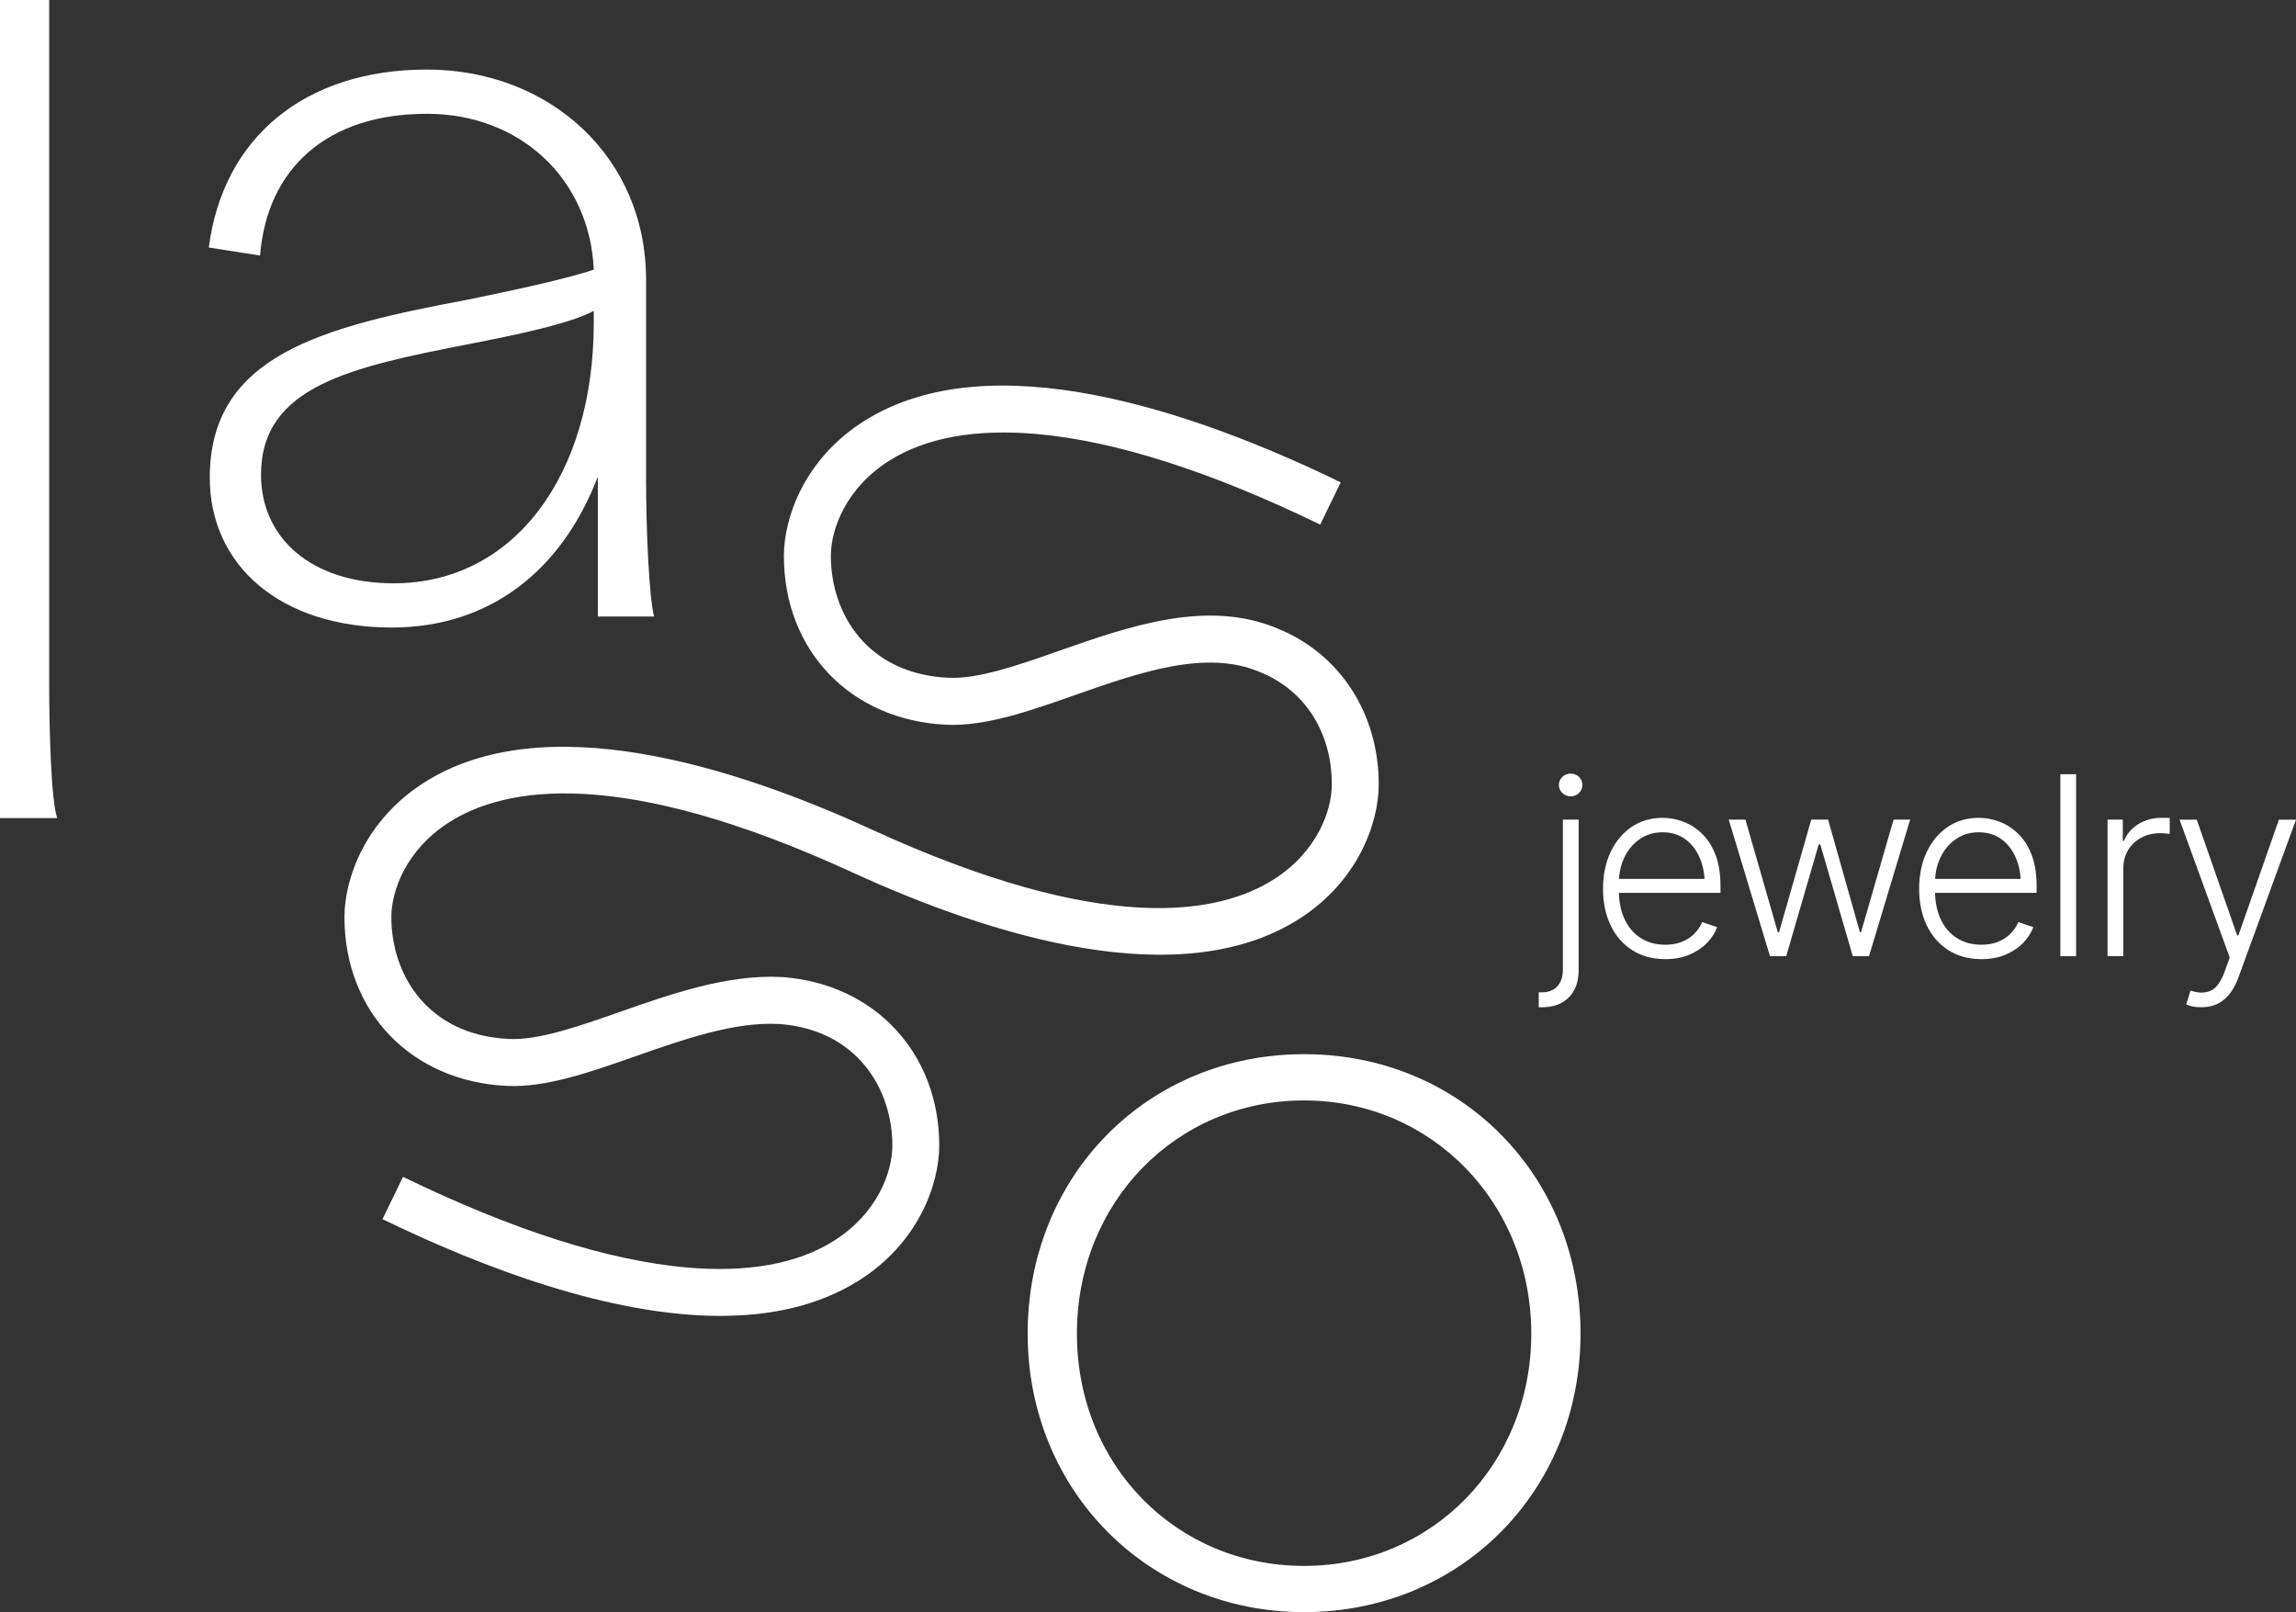<?xml version="1.0" encoding="UTF-8"?><svg id="Laag_1" xmlns="http://www.w3.org/2000/svg" xmlns:xlink="http://www.w3.org/1999/xlink" viewBox="0 0 952.33 668.6"><rect x="0" y="0" width="952.33" height="668.6" fill="#333333" stroke="none"/><defs><style>.cls-1{fill:none;}.cls-2{fill:#fff;}.cls-3{clip-path:url(#clippath);}</style><clipPath id="clippath"><rect class="cls-1" x="0" y="0" width="952.33" height="668.59"/></clipPath></defs><g class="cls-3"><path class="cls-2" d="M648.26,339.93h6.53v62.14c.04,3.21-.55,5.98-1.75,8.33-1.2,2.35-2.93,4.15-5.19,5.42-2.26,1.27-5,1.9-8.2,1.9h-1.42v-6.18h1.37c2.7,0,4.82-.83,6.35-2.48,1.54-1.66,2.3-3.98,2.3-6.99v-62.14ZM651.5,330.26c-1.35,0-2.51-.46-3.47-1.39-.96-.93-1.44-2.03-1.44-3.32s.48-2.43,1.44-3.34c.96-.91,2.12-1.37,3.47-1.37s2.5.46,3.44,1.37c.94.91,1.42,2.02,1.42,3.34s-.47,2.39-1.42,3.32c-.95.93-2.1,1.39-3.44,1.39"/><path class="cls-2" d="M690.72,397.77c-5.27,0-9.84-1.24-13.72-3.72-3.88-2.48-6.87-5.92-8.96-10.31-2.09-4.39-3.14-9.44-3.14-15.14s1.04-10.77,3.11-15.19c2.08-4.42,4.97-7.9,8.68-10.43,3.72-2.53,8.02-3.8,12.92-3.8,3.04,0,5.99.57,8.86,1.7s5.45,2.85,7.75,5.14c2.3,2.3,4.1,5.21,5.42,8.73,1.32,3.53,1.97,7.72,1.97,12.59v2.94h-44.21v-5.77h40.67l-2.99,2.23c0-4.12-.7-7.8-2.1-11.04-1.4-3.24-3.4-5.81-6-7.7-2.6-1.89-5.72-2.83-9.37-2.83s-6.79.95-9.52,2.86c-2.74,1.91-4.85,4.44-6.36,7.6-1.5,3.16-2.25,6.61-2.25,10.36v3.39c0,4.52.79,8.47,2.35,11.82,1.57,3.36,3.8,5.97,6.69,7.82,2.89,1.86,6.29,2.79,10.2,2.79,2.67,0,5.01-.42,7.04-1.27,2.03-.84,3.73-1.98,5.11-3.42,1.39-1.43,2.43-2.99,3.14-4.69l6.23,2.08c-.88,2.36-2.29,4.55-4.23,6.56-1.94,2.01-4.37,3.63-7.29,4.86-2.92,1.23-6.25,1.85-10,1.85"/><polygon class="cls-2" points="734.15 396.55 717.04 339.93 723.97 339.93 737.39 386.63 737.9 386.63 751.27 339.93 758.26 339.93 771.43 386.57 771.93 386.57 785.4 339.93 792.29 339.93 775.22 396.55 768.49 396.55 755.02 350.21 754.36 350.21 740.89 396.55 734.15 396.55"/><path class="cls-2" d="M821.84,397.77c-5.27,0-9.84-1.24-13.72-3.72-3.88-2.48-6.87-5.92-8.96-10.31-2.09-4.39-3.14-9.44-3.14-15.14s1.04-10.77,3.11-15.19c2.08-4.42,4.97-7.9,8.68-10.43,3.72-2.53,8.02-3.8,12.92-3.8,3.04,0,5.99.57,8.86,1.7s5.45,2.85,7.75,5.14c2.3,2.3,4.1,5.21,5.42,8.73,1.32,3.53,1.97,7.72,1.97,12.59v2.94h-44.21v-5.77h40.67l-2.99,2.23c0-4.12-.7-7.8-2.1-11.04-1.4-3.24-3.4-5.81-6-7.7-2.6-1.89-5.72-2.83-9.37-2.83s-6.79.95-9.52,2.86c-2.74,1.91-4.85,4.44-6.36,7.6-1.5,3.16-2.25,6.61-2.25,10.36v3.39c0,4.52.79,8.47,2.35,11.82,1.57,3.36,3.8,5.97,6.69,7.82,2.89,1.86,6.29,2.79,10.21,2.79,2.67,0,5.01-.42,7.04-1.27,2.03-.84,3.73-1.98,5.11-3.42,1.39-1.43,2.43-2.99,3.14-4.69l6.23,2.08c-.88,2.36-2.29,4.55-4.23,6.56-1.94,2.01-4.37,3.63-7.29,4.86-2.92,1.23-6.25,1.85-10,1.85"/><rect class="cls-2" x="854.59" y="321.09" width="6.53" height="75.46"/><path class="cls-2" d="M874.16,396.55v-56.62h6.33v8.76h.51c1.15-2.87,3.13-5.17,5.95-6.91,2.82-1.74,6-2.61,9.55-2.61h1.8c.66,0,1.21.02,1.65.05v6.63c-.27-.03-.78-.09-1.52-.18-.74-.08-1.57-.13-2.48-.13-2.91,0-5.51.63-7.82,1.87-2.31,1.25-4.13,2.96-5.45,5.14-1.31,2.18-1.97,4.67-1.97,7.47v36.51h-6.53Z"/><path class="cls-2" d="M913.13,417.72c-1.28.03-2.49-.07-3.62-.3-1.13-.24-2.04-.52-2.71-.86l1.77-5.72.76.2c3.11.91,5.75.8,7.93-.33,2.18-1.13,4.01-3.74,5.5-7.82l2.08-5.77-20.81-57.18h7.14l16.76,48.01h.5l16.81-48.01h7.09l-23.91,65.53c-1.01,2.74-2.25,5.01-3.72,6.84-1.47,1.82-3.17,3.18-5.09,4.08-1.93.89-4.09,1.34-6.48,1.34"/><path class="cls-2" d="M426.25,553.1c0-65.46,49.61-115.91,114.66-115.91s114.66,50.45,114.66,115.91-50.03,115.49-114.66,115.49-114.66-50.45-114.66-115.49M540.91,649.42c52.95,0,94.23-42.11,94.23-96.31s-41.28-96.73-94.23-96.73-94.23,42.11-94.23,96.73,41.28,96.31,94.23,96.31"/><path class="cls-2" d="M0,0h20.4v283.49c0,19.99.83,48.72,3.33,55.8H0V0Z"/><path class="cls-2" d="M247.95,197.71c-15.01,39.19-45.03,62.54-85.47,62.54-46.28,0-75.47-25.85-75.47-62.12,0-50.87,46.7-62.54,106.74-73.8,18.35-3.75,41.69-8.76,52.54-12.51-1.67-37.52-30.44-64.63-69.21-64.63-41.28,0-66.3,22.51-69.21,58.79l-21.26-3.33c5.84-45.45,39.61-73.8,90.48-73.8s90.89,36.27,90.89,87.14v83.39c0,20.01,1.25,48.78,3.34,56.29h-23.35v-57.96ZM163.31,241.91c50.03,0,82.97-45.03,82.97-107.99v-5c-10.01,5.42-32.52,10.01-51.7,13.76-49.2,9.59-86.31,17.51-86.31,54.2,0,26.27,20.84,45.03,55.03,45.03"/><path class="cls-2" d="M298.83,545.74c-45.73,0-98.27-19.79-140.18-40.13l8.51-17.53c45.45,22.05,84.97,34.68,117.48,37.56,25.38,2.24,45.95-1.45,61.14-10.98,17.99-11.29,24.36-28.39,24.35-39.62-.03-23.3-14.49-47.88-46.74-50.36h-.2c-18.62-1.01-39.41,6.29-59.53,13.35-19.17,6.73-37.28,13.09-53.47,12.32-39.59-1.87-67.27-30.63-67.32-69.93-.02-15.98,8.55-40.15,32.77-55.7,49.58-31.83,128.45-7.08,185.91,19.3l.25.11c95.8,43.89,143.6,35.32,166.82,20.39,17.58-11.3,23.8-28.21,23.78-39.26-.02-21.39-10.95-38.68-29.23-46.3l-.44-.18c-22.3-9.66-50,.06-76.79,9.46-19.17,6.73-37.27,13.1-53.47,12.32-39.59-1.87-67.28-30.63-67.33-69.93-.02-16.2,8.74-40.63,33.48-56.15,52.2-32.74,136.21-4.18,197.48,25.55l-8.51,17.53c-45.44-22.05-84.97-34.68-117.48-37.56-25.38-2.24-45.95,1.45-61.14,10.98-17.99,11.28-24.36,28.39-24.35,39.62.03,23.99,15.12,48.9,48.76,50.49,12.39.58,28.77-5.16,46.09-11.24,28.86-10.12,61.55-21.6,90.79-9.04l.11.05c25.57,10.52,41.47,35.19,41.5,64.38.02,15.96-8.54,40.13-32.74,55.68-49.46,31.79-128.1,7.21-185.39-19.03l-.27-.12c-96.11-44.15-144.05-35.6-167.34-20.65-17.6,11.3-23.83,28.21-23.81,39.27.03,23.99,15.11,48.9,48.76,50.49,12.4.57,28.77-5.16,46.09-11.24,20.86-7.32,44.5-15.63,66.94-14.44l.5.02c38.21,2.84,64.92,31.54,64.97,69.79.02,16.2-8.74,40.63-33.48,56.15-16.5,10.35-36.17,14.57-57.3,14.57"/></g></svg>